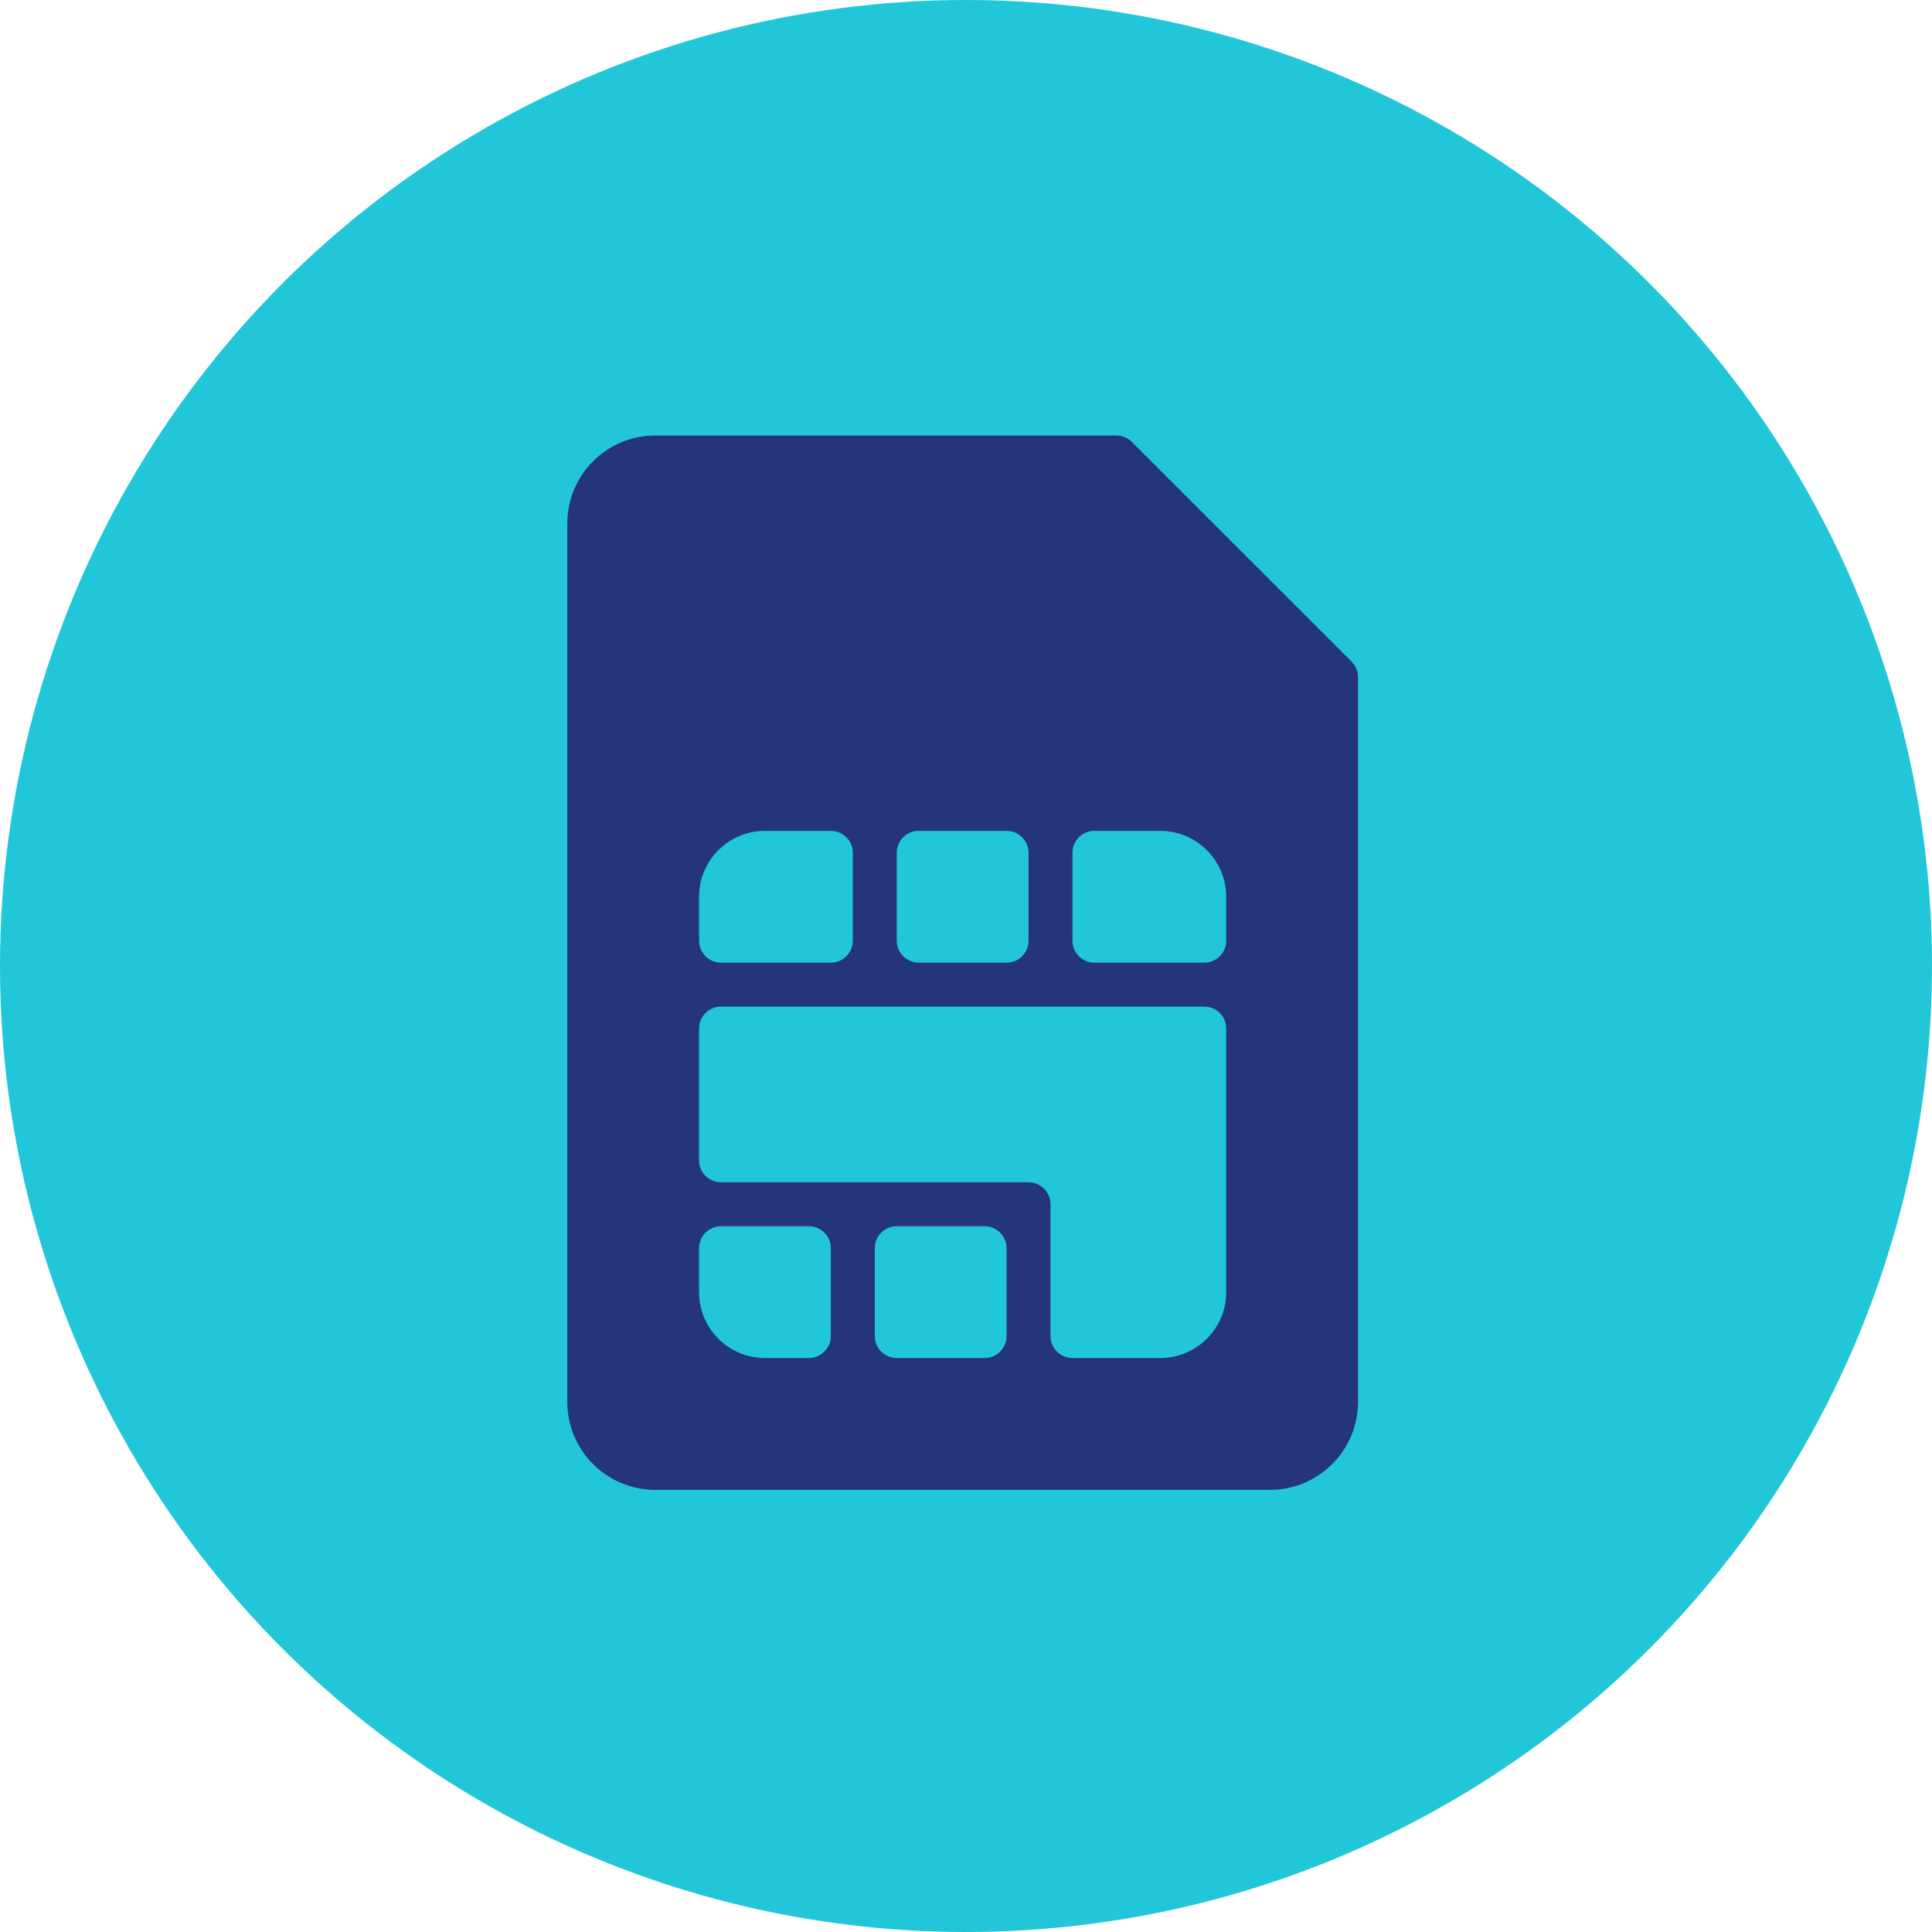 <svg xmlns="http://www.w3.org/2000/svg" id="Layer_2" viewBox="0 0 938.24 938.24"><defs><style>      .cls-1 {        fill: #21c7d9;      }      .cls-2 {        fill: #24357b;      }    </style></defs><g id="Layer_2-2" data-name="Layer_2"><g id="Layer_1-2"><circle class="cls-1" cx="469.12" cy="469.12" r="469.12"></circle></g><path class="cls-2" d="M656.37,321.29l-106.71-106.67c-2-2-4.71-3.12-7.54-3.12h-223.96c-23.53,0-42.67,19.14-42.67,42.67v426.67c0,23.53,19.14,42.67,42.67,42.67h298.67c23.53,0,42.67-19.14,42.67-42.67v-352c0-2.83-1.12-5.54-3.12-7.54ZM435.49,414.16c0-5.89,4.77-10.66,10.65-10.67h42.68c5.89,0,10.66,4.77,10.67,10.65h0v42.68c0,5.89-4.77,10.66-10.65,10.67h-42.68c-5.89,0-10.66-4.77-10.67-10.65h0v-42.68h0ZM339.49,435.49c0-17.65,14.35-32,32-32h32c5.89,0,10.66,4.77,10.67,10.65h0v42.68c0,5.89-4.77,10.66-10.65,10.67h-53.35c-5.89,0-10.66-4.77-10.67-10.65h0v-21.35ZM403.49,648.83c0,5.89-4.77,10.66-10.65,10.67h-21.35c-17.65,0-32-14.35-32-32v-21.33c0-5.89,4.77-10.66,10.65-10.67h42.68c5.89,0,10.66,4.77,10.67,10.65h0v42.68h0ZM488.83,648.83c0,5.89-4.77,10.66-10.65,10.67h-42.68c-5.89,0-10.66-4.77-10.67-10.65h0v-42.68c0-5.89,4.77-10.66,10.65-10.67h42.68c5.89,0,10.66,4.77,10.67,10.65h0v42.68h0ZM595.49,627.49c0,17.65-14.35,32-32,32h-42.67c-5.89,0-10.66-4.77-10.67-10.65h0v-64.01c0-5.89-4.78-10.67-10.67-10.67h-149.33c-5.89,0-10.66-4.77-10.67-10.65h0v-64.01c0-5.89,4.77-10.66,10.65-10.67h234.68c5.89,0,10.66,4.77,10.67,10.65h0v128.01h0ZM595.49,456.83c0,5.89-4.77,10.66-10.65,10.67h-53.35c-5.89,0-10.66-4.77-10.67-10.65h0v-42.68c0-5.89,4.77-10.66,10.65-10.67h32.01c17.65,0,32,14.35,32,32v21.33Z"></path></g></svg>
